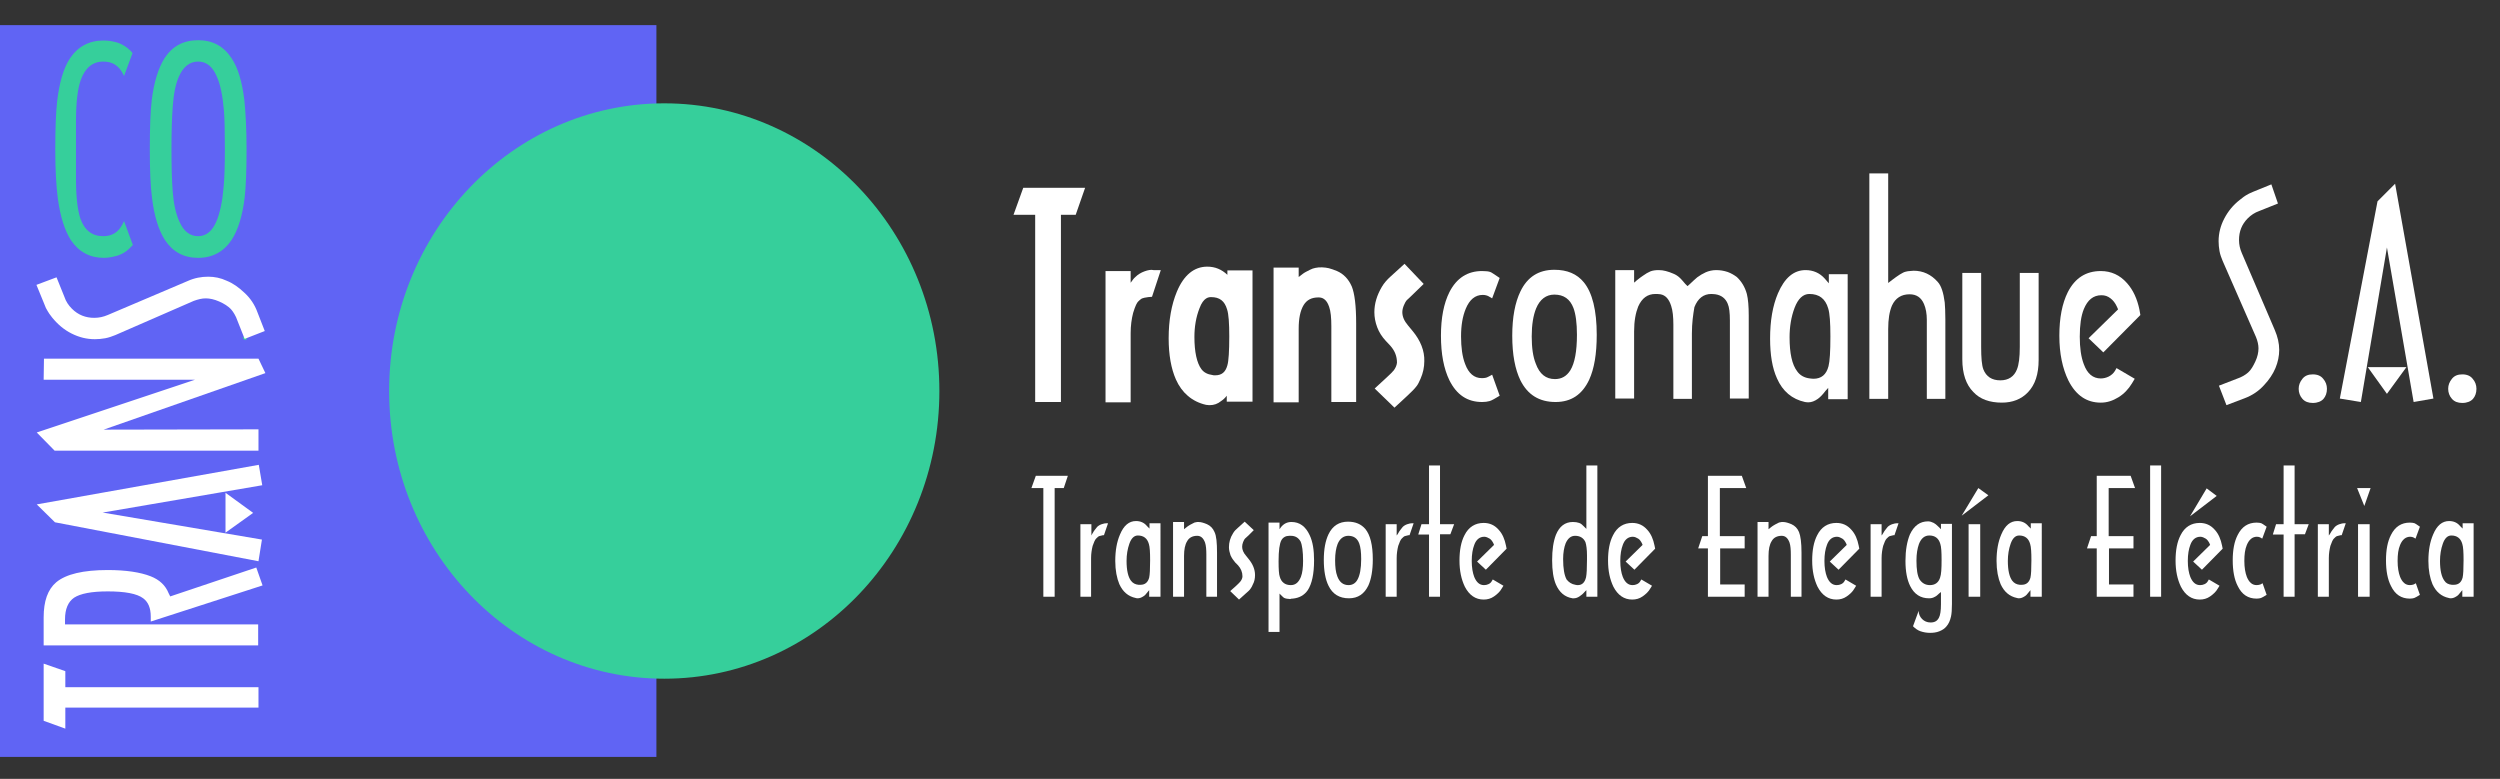 <?xml version="1.0" encoding="utf-8"?>
<!-- Generator: Adobe Illustrator 19.1.0, SVG Export Plug-In . SVG Version: 6.00 Build 0)  -->
<svg version="1.1" id="Layer_1" xmlns="http://www.w3.org/2000/svg" xmlns:xlink="http://www.w3.org/1999/xlink" x="0px" y="0px"
	 viewBox="119 273 796 248" style="enable-background:new 119 273 796 248;" xml:space="preserve">
<rect x="119" y="273" width="796" height="248" fill="#333333" stroke="none"/>
<style type="text/css">
	.st0{fill:#6064F4;}
	.st1{fill:#36CF9B;}
	.st2{enable-background:new	;}
	.st3{fill:#FFFFFF;}
</style>
<g>
	<rect x="119" y="281" class="st0" width="209" height="233"/>
	<path class="st1" d="M133.6,368.2l0.1,0.2l0.1,0.2C133.7,368.5,133.6,368.3,133.6,368.2z"/>
	<path class="st1" d="M193.6,373l0.2,0.2l0.1,0.3C193.8,373.4,193.7,373.1,193.6,373z"/>
	<path class="st1" d="M196.2,380.5c0.3-0.2,1-0.5,1.4-0.7C197.7,381.5,197.2,381.8,196.2,380.5z"/>
	<path class="st1" d="M166.7,465.9l0.2,0.3v0.3C166.9,466.4,166.8,466.1,166.7,465.9z"/>
	<g class="st2">
		<path class="st3" d="M454.8,463h-3.6v-34.6h-3.8l1.4-3.9h10.2l-1.3,3.9h-2.9V463z"/>
		<path class="st3" d="M466.7,443.1c0.5-0.9,0.8-1.3,0.9-1.4c0.3-0.4,0.5-0.6,0.7-0.9c0.4-0.4,0.9-0.7,1.5-0.9
			c0.6-0.2,1.1-0.3,1.5-0.3h0.5l-1.3,3.8l-0.3,0c-0.5,0.1-0.9,0.2-1.2,0.3s-0.6,0.4-1,0.8c-0.4,0.4-0.7,1.2-1.1,2.3
			c-0.3,1.2-0.5,2.5-0.5,3.9V463H463v-23.1h3.5v3.6L466.7,443.1z"/>
		<path class="st3" d="M484.4,461.5c-0.5,0.7-1,1.2-1.4,1.4c-0.6,0.4-1.2,0.6-1.8,0.6c-0.1,0-0.3,0-0.6-0.1c-2.4-0.5-4.1-2-5.2-4.4
			c-0.8-1.9-1.3-4.4-1.3-7.4c0-3.3,0.5-6.1,1.5-8.4c1.2-2.9,2.9-4.3,5.1-4.3c1.4,0,2.6,0.5,3.5,1.6l0.8,0.8v-1.7h3.5V463h-3.6v-2.1
			L484.4,461.5z M481.5,459.2c0.2,0,0.4,0,0.6,0c1.5,0,2.4-0.8,2.8-2.3c0.2-0.9,0.3-2.7,0.3-5.5c0-2.5-0.1-4.3-0.4-5.2
			c-0.5-1.8-1.7-2.7-3.5-2.7c-1.2,0-2.1,0.9-2.7,2.6c-0.6,1.7-0.9,3.5-0.9,5.5c0,3,0.5,5.1,1.4,6.3
			C479.7,458.7,480.5,459.1,481.5,459.2z"/>
		<path class="st3" d="M506.5,449v14h-3.4v-12.6c0-0.4,0-0.6,0-0.8c0-1.6-0.1-2.9-0.4-3.8c-0.5-1.4-1.3-2.2-2.5-2.2
			c-1.5,0-2.6,0.6-3.2,1.7c-0.7,1.1-1,2.7-1,4.7v13h-3.5v-23.8h3.5v2.3l0.5-0.4c0.5-0.4,0.9-0.7,1.1-0.8c0.3-0.2,0.7-0.4,1.3-0.7
			c0.3-0.2,0.6-0.3,0.8-0.3c0.3-0.1,0.6-0.1,0.9-0.1c0.5,0,0.9,0.1,1.3,0.2s0.9,0.3,1.4,0.5c1.1,0.5,1.9,1.3,2.4,2.5
			C506.3,443.6,506.5,445.8,506.5,449z"/>
		<path class="st3" d="M518.2,441.8l-1.7,1.7c-0.6,0.5-0.9,0.8-1,0.9c-0.3,0.3-0.5,0.7-0.7,1.2c-0.2,0.5-0.3,1-0.3,1.5
			c0,0.9,0.4,1.9,1.2,2.8l0.8,1c1.4,1.7,2.1,3.4,2.1,5.2c0,1.1-0.2,2.1-0.7,3c-0.2,0.5-0.4,0.9-0.7,1.3c-0.3,0.5-0.9,1-1.7,1.7
			l-2,1.8l-2.8-2.7l1.8-1.6c0.7-0.6,1.1-1.1,1.4-1.4c0.4-0.5,0.7-1.1,0.7-1.7c0-1.3-0.5-2.5-1.4-3.5l-0.9-0.9
			c-0.6-0.7-1.1-1.4-1.5-2.3c-0.3-0.9-0.5-1.7-0.5-2.6c0-1.5,0.4-3,1.3-4.4c0.4-0.7,0.9-1.2,1.5-1.7l2.2-2L518.2,441.8z"/>
		<path class="st3" d="M526.9,440.8c0.9-1.1,2-1.6,3.3-1.6c2.6,0,4.5,1.4,5.8,4.2c1,2.1,1.4,4.8,1.4,8c0,4.4-0.7,7.5-2,9.5
			c-1.1,1.6-2.7,2.5-4.8,2.7c-0.3,0-0.5,0-0.7,0.1s-0.3,0-0.4,0c-0.5,0-1-0.1-1.3-0.2c-0.4-0.1-0.7-0.4-1-0.7l-0.8-0.8v12.2h-3.5
			v-34.8h3.5v2.1L526.9,440.8z M530,443.6c-0.2,0-0.4,0-0.5,0c-1.1,0-2,0.5-2.5,1.4c-0.6,1.1-0.9,3.3-0.9,6.7c0,2.5,0.1,4.2,0.4,5
			c0.5,1.7,1.7,2.6,3.5,2.6c1.5,0,2.5-0.9,3.2-2.6c0.5-1.3,0.7-3,0.7-5.1c0-3-0.3-5.1-0.8-6.2C532.4,444.2,531.4,443.6,530,443.6z"
			/>
		<path class="st3" d="M548.2,439.1c2.4,0,4.2,0.8,5.5,2.3c1.6,1.9,2.4,5.2,2.4,9.7c0,3.5-0.5,6.3-1.4,8.3c-1.3,2.7-3.3,4.1-6.2,4.1
			c-3,0-5.2-1.3-6.5-4c-1-2-1.5-4.8-1.5-8.2c0-3.4,0.5-6.1,1.5-8.2C543.3,440.4,545.4,439.1,548.2,439.1z M548.4,459.3
			c1.2,0,2.2-0.6,2.8-1.7c0.8-1.4,1.2-3.6,1.2-6.6c0-2.2-0.2-3.8-0.6-4.9c-0.6-1.7-1.8-2.5-3.5-2.5c-1.5,0-2.7,0.9-3.4,2.6
			c-0.5,1.3-0.8,3-0.8,5.2c0,2.1,0.2,3.8,0.7,5.1C545.5,458.4,546.7,459.3,548.4,459.3z"/>
		<path class="st3" d="M564,443.1c0.5-0.9,0.8-1.3,0.9-1.4c0.3-0.4,0.5-0.6,0.7-0.9c0.4-0.4,0.9-0.7,1.5-0.9
			c0.6-0.2,1.1-0.3,1.5-0.3h0.5l-1.3,3.8l-0.3,0c-0.5,0.1-0.9,0.2-1.2,0.3s-0.6,0.4-1,0.8c-0.4,0.4-0.7,1.2-1.1,2.3
			c-0.3,1.2-0.5,2.5-0.5,3.9V463h-3.5v-23.1h3.5v3.6L564,443.1z"/>
		<path class="st3" d="M570.6,443.1l1-3.2h2.4v-18.7h3.5v18.7h4.5l-1.2,3.2h-3.3V463H574v-19.8H570.6z"/>
		<path class="st3" d="M592.1,454.4l-2.8-2.6l5.4-5.3l-0.2-0.5c-0.3-0.6-0.7-1.2-1.2-1.5s-1.1-0.6-1.7-0.6c-1.5,0-2.6,0.9-3.2,2.6
			c-0.5,1.3-0.8,3-0.8,5.1c0,2.1,0.3,3.8,0.8,5.1c0.7,1.7,1.7,2.6,3.1,2.6c0.5,0,1-0.1,1.4-0.3c0.5-0.2,0.9-0.6,1.1-1l0.3-0.5l3.4,2
			l-0.5,0.8c-0.6,1.1-1.5,1.9-2.5,2.6c-1,0.7-2.1,1-3.3,1c-2.6,0-4.6-1.4-6-4.1c-1.1-2.3-1.7-5-1.7-8.3c0-3.3,0.5-6,1.6-8.1
			c1.3-2.6,3.4-3.9,6.1-3.9c1.9,0,3.5,0.7,4.8,2.2c1.2,1.3,1.9,3,2.3,5l0.2,1L592.1,454.4z"/>
		<path class="st3" d="M623.5,461.5c-0.5,0.6-1,1-1.6,1.4c-0.6,0.4-1.2,0.6-1.8,0.6c-0.2,0-0.3,0-0.4,0c-2.5-0.4-4.2-1.9-5.3-4.4
			c-0.8-1.9-1.2-4.4-1.2-7.7c0-3.4,0.4-6,1.2-8.1c1.1-2.7,2.9-4.1,5.4-4.1c0.8,0,1.4,0.1,2,0.3s1,0.6,1.5,1.1l0.8,0.8v-20.2h3.5
			l0,41.8h-3.5v-2.1L623.5,461.5z M620.6,459.2c0.4,0.1,0.6,0.1,0.8,0.1c1.3,0,2.2-0.8,2.6-2.5c0.2-1,0.3-2.8,0.3-5.6
			c0-0.6,0-1,0-1.3c0-2-0.2-3.4-0.5-4.3c-0.6-1.3-1.7-2-3.3-2c-1.3,0-2.3,0.8-3,2.4c-0.5,1.3-0.8,3-0.8,5c0,3.1,0.4,5.2,1.1,6.5
			C618.5,458.4,619.4,459,620.6,459.2z"/>
		<path class="st3" d="M639.4,454.4l-2.8-2.6l5.4-5.3l-0.2-0.5c-0.3-0.6-0.7-1.2-1.2-1.5s-1.1-0.6-1.7-0.6c-1.5,0-2.6,0.9-3.2,2.6
			c-0.5,1.3-0.8,3-0.8,5.1c0,2.1,0.3,3.8,0.8,5.1c0.7,1.7,1.7,2.6,3.1,2.6c0.5,0,1-0.1,1.4-0.3c0.5-0.2,0.9-0.6,1.1-1l0.3-0.5l3.4,2
			l-0.5,0.8c-0.6,1.1-1.5,1.9-2.5,2.6c-1,0.7-2.1,1-3.3,1c-2.6,0-4.6-1.4-6-4.1c-1.1-2.3-1.7-5-1.7-8.3c0-3.3,0.5-6,1.6-8.1
			c1.3-2.6,3.4-3.9,6.1-3.9c1.9,0,3.5,0.7,4.8,2.2c1.2,1.3,1.9,3,2.3,5l0.2,1L639.4,454.4z"/>
		<path class="st3" d="M673.6,424.5l1.4,3.9h-8.4v15.3h7.9v3.9h-7.8v11.5h7.8v3.9h-11.7v-15.4h-3.1l1.3-3.9h1.8v-19.2H673.6z"/>
		<path class="st3" d="M692.6,449v14h-3.4v-12.6c0-0.4,0-0.6,0-0.8c0-1.6-0.1-2.9-0.4-3.8c-0.5-1.4-1.3-2.2-2.5-2.2
			c-1.5,0-2.6,0.6-3.2,1.7c-0.7,1.1-1,2.7-1,4.7v13h-3.5v-23.8h3.5v2.3l0.5-0.4c0.5-0.4,0.9-0.7,1.1-0.8c0.3-0.2,0.7-0.4,1.3-0.7
			c0.3-0.2,0.6-0.3,0.8-0.3c0.3-0.1,0.6-0.1,0.9-0.1c0.5,0,0.9,0.1,1.3,0.2s0.9,0.3,1.4,0.5c1.1,0.5,1.9,1.3,2.4,2.5
			C692.3,443.6,692.6,445.8,692.6,449z"/>
		<path class="st3" d="M704.4,454.4l-2.8-2.6l5.4-5.3l-0.2-0.5c-0.3-0.6-0.7-1.2-1.2-1.5s-1.1-0.6-1.7-0.6c-1.5,0-2.6,0.9-3.2,2.6
			c-0.5,1.3-0.8,3-0.8,5.1c0,2.1,0.3,3.8,0.8,5.1c0.7,1.7,1.7,2.6,3.1,2.6c0.5,0,1-0.1,1.4-0.3c0.5-0.2,0.9-0.6,1.1-1l0.3-0.5l3.4,2
			l-0.5,0.8c-0.6,1.1-1.5,1.9-2.5,2.6c-1,0.7-2.1,1-3.3,1c-2.6,0-4.6-1.4-6-4.1c-1.1-2.3-1.7-5-1.7-8.3c0-3.3,0.5-6,1.6-8.1
			c1.3-2.6,3.4-3.9,6.1-3.9c1.9,0,3.5,0.7,4.8,2.2c1.2,1.3,1.9,3,2.3,5l0.2,1L704.4,454.4z"/>
		<path class="st3" d="M718.4,443.1c0.5-0.9,0.8-1.3,0.9-1.4c0.3-0.4,0.5-0.6,0.7-0.9c0.4-0.4,0.9-0.7,1.5-0.9
			c0.6-0.2,1.1-0.3,1.5-0.3h0.5l-1.3,3.8l-0.3,0c-0.5,0.1-0.9,0.2-1.2,0.3s-0.6,0.4-1,0.8c-0.4,0.4-0.7,1.2-1.1,2.3
			c-0.3,1.2-0.5,2.5-0.5,3.9V463h-3.5v-23.1h3.5v3.6L718.4,443.1z"/>
		<path class="st3" d="M737,465.4v-3.9l-0.5,0.4c-0.6,0.6-1.1,1-1.6,1.2c-0.5,0.3-1.1,0.4-1.7,0.4c-2.7,0-4.7-1.3-6-3.9
			c-1-2-1.5-4.7-1.5-8c0-3.4,0.5-6.2,1.4-8.4c1.3-2.8,3.2-4.2,5.8-4.2c0.6,0,1.2,0.2,1.8,0.5c0.4,0.2,0.9,0.6,1.5,1.2l0.8,0.8v-1.7
			h3.5l0,25.5c0,1.8-0.1,3.1-0.3,4c-0.3,1.3-0.7,2.3-1.5,3.2c-0.5,0.6-1.2,1.1-2.2,1.5c-1,0.4-2,0.5-3,0.5c-1.1,0-2.1-0.2-3-0.5
			c-0.9-0.3-1.7-0.9-2.4-1.6l1.8-4.9c0,1,0.4,1.9,1.1,2.6c0.7,0.7,1.6,1.1,2.7,1.1c1.3,0,2.1-0.5,2.6-1.4S737,467.4,737,465.4z
			 M733.5,459.3c1.6,0,2.7-0.8,3.2-2.3c0.4-1.1,0.5-2.9,0.5-5.7c0-2.5-0.1-4.2-0.4-5.1c-0.5-1.8-1.7-2.7-3.5-2.7
			c-1.5,0-2.6,0.9-3.3,2.7c-0.5,1.4-0.8,3.1-0.8,5.3c0,2.8,0.3,4.8,1,6C731,458.7,732.1,459.3,733.5,459.3z"/>
		<path class="st3" d="M748.9,428.4l3.2,2.3l-8.5,6.5L748.9,428.4z M745.8,439.9h3.7V463h-3.7V439.9z"/>
		<path class="st3" d="M765,461.5c-0.5,0.7-1,1.2-1.4,1.4c-0.6,0.4-1.2,0.6-1.8,0.6c-0.1,0-0.3,0-0.6-0.1c-2.4-0.5-4.1-2-5.2-4.4
			c-0.8-1.9-1.3-4.4-1.3-7.4c0-3.3,0.5-6.1,1.5-8.4c1.2-2.9,2.9-4.3,5.1-4.3c1.4,0,2.6,0.5,3.5,1.6l0.8,0.8v-1.7h3.5V463h-3.6v-2.1
			L765,461.5z M762.1,459.2c0.2,0,0.4,0,0.6,0c1.5,0,2.4-0.8,2.8-2.3c0.2-0.9,0.3-2.7,0.3-5.5c0-2.5-0.1-4.3-0.4-5.2
			c-0.5-1.8-1.7-2.7-3.5-2.7c-1.2,0-2.1,0.9-2.7,2.6c-0.6,1.7-0.9,3.5-0.9,5.5c0,3,0.5,5.1,1.4,6.3
			C760.3,458.7,761.1,459.1,762.1,459.2z"/>
		<path class="st3" d="M797.4,424.5l1.4,3.9h-8.4v15.3h7.9v3.9h-7.8v11.5h7.8v3.9h-11.7v-15.4h-3.1l1.3-3.9h1.8v-19.2H797.4z"/>
		<path class="st3" d="M803.6,463v-41.8h3.5V463H803.6z"/>
		<path class="st3" d="M820.1,454.4l-2.8-2.6l5.4-5.3l-0.2-0.5c-0.3-0.6-0.7-1.2-1.2-1.5s-1.1-0.6-1.7-0.6c-1.5,0-2.6,0.9-3.2,2.6
			c-0.5,1.3-0.8,3-0.8,5.1c0,2.1,0.3,3.8,0.8,5.1c0.7,1.7,1.7,2.6,3.1,2.6c0.5,0,1-0.1,1.4-0.3c0.5-0.2,0.9-0.6,1.1-1l0.3-0.5l3.4,2
			l-0.5,0.8c-0.6,1.1-1.5,1.9-2.5,2.6c-1,0.7-2.1,1-3.3,1c-2.6,0-4.6-1.4-6-4.1c-1.1-2.3-1.7-5-1.7-8.3c0-3.3,0.5-6,1.6-8.1
			c1.3-2.6,3.4-3.9,6.1-3.9c1.9,0,3.5,0.7,4.8,2.2c1.2,1.3,1.9,3,2.3,5l0.2,1L820.1,454.4z M821.6,428.5l3.2,2.4l-8.5,6.5
			L821.6,428.5z"/>
		<path class="st3" d="M840.7,462.4c-0.8,0.5-1.5,0.9-1.8,1s-0.8,0.2-1.4,0.2c-2.7,0-4.7-1.3-6-4c-1.1-2.1-1.6-4.9-1.6-8.2
			c0-3.3,0.5-6,1.6-8.1c1.3-2.6,3.3-3.9,6-3.9c0.7,0,1.2,0.1,1.5,0.2c0.1,0,0.7,0.4,1.7,1.1l-1.4,3.8c-0.2-0.1-0.5-0.3-0.7-0.4
			c-0.2-0.1-0.6-0.2-1-0.2c-1.4,0-2.5,0.9-3.2,2.6c-0.6,1.4-0.8,3.1-0.8,5.1c0,2.1,0.3,3.8,0.8,5.1c0.7,1.7,1.7,2.6,3.1,2.6
			c0.5,0,0.9-0.1,1.2-0.2c0.3-0.1,0.5-0.3,0.7-0.4L840.7,462.4z"/>
		<path class="st3" d="M842.7,443.1l1-3.2h2.4v-18.7h3.5v18.7h4.5l-1.2,3.2h-3.3V463h-3.5v-19.8H842.7z"/>
		<path class="st3" d="M860.8,443.1c0.5-0.9,0.8-1.3,0.9-1.4c0.3-0.4,0.5-0.6,0.7-0.9c0.4-0.4,0.9-0.7,1.5-0.9
			c0.6-0.2,1.1-0.3,1.5-0.3h0.5l-1.3,3.8l-0.3,0c-0.5,0.1-0.9,0.2-1.2,0.3s-0.6,0.4-1,0.8s-0.7,1.2-1.1,2.3
			c-0.3,1.2-0.5,2.5-0.5,3.9V463h-3.5v-23.1h3.5v3.6L860.8,443.1z"/>
		<path class="st3" d="M871.8,434.1l-2.3-5.7h4.3L871.8,434.1z M869.8,439.9h3.7V463h-3.7V439.9z"/>
		<path class="st3" d="M889.5,462.4c-0.8,0.5-1.5,0.9-1.8,1s-0.8,0.2-1.4,0.2c-2.7,0-4.7-1.3-6-4c-1.1-2.1-1.6-4.9-1.6-8.2
			c0-3.3,0.5-6,1.6-8.1c1.3-2.6,3.3-3.9,6-3.9c0.7,0,1.2,0.1,1.5,0.2c0.1,0,0.7,0.4,1.7,1.1l-1.4,3.8c-0.2-0.1-0.5-0.3-0.7-0.4
			c-0.2-0.1-0.6-0.2-1-0.2c-1.4,0-2.5,0.9-3.2,2.6c-0.6,1.4-0.8,3.1-0.8,5.1c0,2.1,0.3,3.8,0.8,5.1c0.7,1.7,1.7,2.6,3.1,2.6
			c0.5,0,0.9-0.1,1.2-0.2c0.3-0.1,0.5-0.3,0.7-0.4L889.5,462.4z"/>
		<path class="st3" d="M902.5,461.5c-0.5,0.7-1,1.2-1.4,1.4c-0.6,0.4-1.2,0.6-1.8,0.6c-0.1,0-0.3,0-0.6-0.1c-2.4-0.5-4.1-2-5.2-4.4
			c-0.8-1.9-1.3-4.4-1.3-7.4c0-3.3,0.5-6.1,1.5-8.4c1.2-2.9,2.9-4.3,5.1-4.3c1.4,0,2.6,0.5,3.5,1.6l0.8,0.8v-1.7h3.5V463H903v-2.1
			L902.5,461.5z M899.7,459.2c0.2,0,0.4,0,0.6,0c1.5,0,2.4-0.8,2.8-2.3c0.2-0.9,0.3-2.7,0.3-5.5c0-2.5-0.1-4.3-0.4-5.2
			c-0.5-1.8-1.7-2.7-3.5-2.7c-1.2,0-2.1,0.9-2.7,2.6c-0.6,1.7-0.9,3.5-0.9,5.5c0,3,0.5,5.1,1.4,6.3
			C897.8,458.7,898.6,459.1,899.7,459.2z"/>
	</g>
	<g>
		<polygon class="st3" points="441.7,341.4 448.6,341.4 448.6,401 456.8,401 456.8,341.4 461.5,341.4 464.5,332.8 444.8,332.8 		"/>
		<path class="st3" d="M483.4,359.4c-1.1,0.4-2.1,1-2.9,1.8c-0.5,0.4-0.9,1-1.4,1.7c0,0,0,0.1-0.1,0.1v-3.7h-8v41.8h8v-22
			c0-2.4,0.3-4.6,0.8-6.5c0.7-2.3,1.2-3.2,1.6-3.6c0.7-0.7,1.2-1,1.3-1c0.3-0.1,0.9-0.3,1.9-0.4l1.2-0.1l2.8-8.5h-2.3
			C485.5,358.8,484.5,359,483.4,359.4z"/>
		<path class="st3" d="M509.8,360.5c-1.8-1.7-3.9-2.6-6.4-2.6c-4.2,0-7.5,2.7-9.7,8c-1.7,4.1-2.6,9.1-2.6,14.8
			c0,5.3,0.8,9.7,2.3,13.1c1.9,4.3,5.2,7.1,9.6,8.1c0.8,0.1,1.1,0.1,1.2,0.1c1.3,0,2.5-0.4,3.6-1.3c0.6-0.4,1.2-0.9,1.8-1.7v1.9h8.2
			v-41.8h-8V360.5z M504.6,367.6c2.7,0,4.3,1.2,5.1,3.9c0.5,1.5,0.7,4.4,0.7,8.6c0,4.7-0.2,7.8-0.6,9.2c-0.6,2.2-1.8,3.2-3.9,3.2
			c-0.4,0-0.7,0-0.9-0.1l0,0c-1.5-0.2-2.7-0.8-3.5-1.9c-1.4-1.9-2.2-5.4-2.2-10.2c0-3.2,0.5-6.3,1.6-9.1
			C502.2,367.6,504,367.6,504.6,367.6z"/>
		<path class="st3" d="M544.7,359.3c-1-0.4-1.8-0.7-2.6-0.9c-1.3-0.3-3-0.4-4.3-0.1c-0.6,0.1-1.1,0.3-1.7,0.6
			c-1,0.5-1.8,0.9-2.3,1.3c-0.3,0.2-0.8,0.6-1.3,1v-3h-8v42.9h8v-23.4c0-3.3,0.5-5.8,1.6-7.6c1-1.6,2.5-2.4,4.7-2.4
			c1,0,2.5,0.3,3.4,3c0.5,1.4,0.7,3.5,0.7,6.2V401h7.9v-25c0-5.7-0.5-9.6-1.4-11.8C548.4,361.9,546.8,360.2,544.7,359.3z"/>
		<path class="st3" d="M568.7,378.3l-1.4-1.7c-1.2-1.4-1.8-2.8-1.8-4.2c0-0.7,0.2-1.5,0.5-2.2c0.3-0.7,0.6-1.3,1-1.7
			c0.1-0.1,0.7-0.6,1.6-1.5l3.7-3.6l-6.1-6.4l-4.5,4.1c-1,0.9-2,2-2.7,3.2c-1.6,2.7-2.4,5.4-2.4,8.1c0,1.6,0.3,3.2,0.9,4.8
			c0.6,1.6,1.5,3,2.7,4.3l1.5,1.6c1.4,1.6,2.1,3.3,2.1,5.4c-0.1,0.9-0.5,1.7-1,2.4c-0.4,0.5-1.2,1.3-2.3,2.3l-3.8,3.5l6.3,6.1l4-3.7
			c1.4-1.3,2.4-2.3,3-3.1c0.5-0.6,0.9-1.5,1.3-2.4c0.8-1.8,1.2-3.7,1.2-5.6C572.6,384.7,571.3,381.4,568.7,378.3z"/>
	</g>
	<path class="st3" d="M596.5,399c-1.5,0.9-2.5,1.5-3.2,1.7s-1.5,0.3-2.4,0.3c-4.7,0-8.1-2.3-10.4-6.9c-1.8-3.7-2.7-8.4-2.7-14.2
		c0-5.7,0.9-10.3,2.7-13.9c2.3-4.5,5.8-6.7,10.4-6.7c1.2,0,2.1,0.1,2.6,0.3c0.2,0,1.2,0.7,3,1.9l-2.4,6.5c-0.4-0.2-0.8-0.5-1.2-0.7
		s-1-0.4-1.8-0.4c-2.4,0-4.2,1.5-5.4,4.4c-1,2.4-1.5,5.3-1.5,8.8s0.4,6.5,1.3,8.8c1.1,3,2.9,4.5,5.3,4.5c0.8,0,1.5-0.1,2-0.4
		c0.5-0.2,0.9-0.5,1.3-0.7L596.5,399z"/>
	<path class="st3" d="M613.9,358.9c4.1,0,7.2,1.3,9.4,4c2.7,3.3,4.1,8.9,4.1,16.7c0,6.1-0.8,10.8-2.4,14.3
		c-2.2,4.7-5.7,7.1-10.7,7.1c-5.2,0-8.9-2.3-11.2-6.9c-1.7-3.5-2.6-8.2-2.6-14.2c0-5.9,0.9-10.6,2.6-14.1
		C605.3,361.2,608.9,358.9,613.9,358.9z M614.1,393.7c2.1,0,3.7-0.9,4.9-2.8c1.4-2.3,2.1-6.1,2.1-11.3c0-3.8-0.4-6.6-1.1-8.5
		c-1.1-2.9-3.1-4.3-6.1-4.3c-2.6,0-4.6,1.5-5.8,4.4c-0.9,2.2-1.4,5.2-1.4,8.9c0,3.6,0.4,6.5,1.3,8.7
		C609.2,392.1,611.2,393.7,614.1,393.7z"/>
	<path class="st3" d="M657.7,379.2V400h-5.9v-20.8c0-0.4,0-0.8,0-1.3s0-1,0-1.5c0-2.5-0.2-4.5-0.7-6c-0.7-2.2-1.8-3.4-3.4-3.7
		c-0.7-0.1-1.2-0.1-1.6-0.1c-2.5,0-4.3,1.3-5.5,4c-0.8,2-1.3,4.6-1.3,7.9v21.4h-6V359h6v4l0.8-0.7c0.9-0.7,1.5-1.2,2-1.5
		c0.8-0.6,1.7-1.1,2.4-1.4c0.8-0.3,1.7-0.4,2.6-0.4c0.8,0,1.6,0.1,2.3,0.3c0.8,0.2,1.6,0.5,2.3,0.8c0.8,0.3,1.6,0.8,2.3,1.5
		c0.1,0.1,0.7,0.7,1.6,1.8l0.7,0.7l0.8-0.7c0.7-0.7,1.5-1.4,2.3-2.1c0.8-0.6,1.8-1.2,2.7-1.6c0.9-0.4,2.1-0.7,3.3-0.7
		c1.3,0,2.5,0.2,3.7,0.6c1.1,0.4,2.1,1,2.9,1.6c1.5,1.4,2.6,3.2,3.2,5.4c0.4,1.6,0.6,3.9,0.6,6.9v26.4h-6v-23.2c0-0.7,0-1.2,0-1.6
		c0-2.5-0.2-4.3-0.7-5.4c-0.7-1.7-2-2.7-3.9-3c-0.3,0-0.7-0.1-1.3-0.1c-2.5,0-4.3,1.4-5.4,4.2C658.1,373.1,657.7,375.8,657.7,379.2z
		"/>
	<path class="st3" d="M700.2,397.5c-0.9,1.2-1.7,2-2.4,2.5c-1,0.7-2,1.1-3,1.1c-0.2,0-0.5,0-1.1-0.1c-4.1-0.9-7.1-3.4-8.9-7.5
		c-1.5-3.3-2.2-7.5-2.2-12.7c0-5.6,0.8-10.4,2.5-14.4c2.1-4.9,5-7.4,8.8-7.4c2.4,0,4.5,0.9,6.1,2.7l1.3,1.5v-2.9h6v39.8h-6.2v-3.6
		L700.2,397.5z M695.3,393.5c0.3,0,0.6,0.1,1.1,0.1c2.5,0,4.1-1.3,4.8-4c0.4-1.5,0.6-4.7,0.6-9.5c0-4.4-0.2-7.3-0.7-8.9
		c-0.9-3.1-2.9-4.6-6-4.6c-2,0-3.6,1.5-4.7,4.4c-1.1,2.9-1.6,6.1-1.6,9.4c0,5.1,0.8,8.7,2.4,10.8
		C692.1,392.5,693.5,393.3,695.3,393.5z"/>
	<path class="st3" d="M720.2,377.8V400h-6v-71.8h6v34.9l1.3-1c0.8-0.6,1.6-1.2,2.4-1.7s1.4-0.8,1.9-0.9c0.4-0.1,0.9-0.2,1.3-0.2
		c0.4,0,0.8-0.1,1.2-0.1c3,0,5.6,1.2,7.7,3.6c1.1,1.2,1.8,3.4,2.2,6.5c0.1,1.2,0.2,3,0.2,5.4V400h-5.9v-25.2c0-1.9-0.3-3.6-0.9-5
		c-0.9-2.1-2.4-3.1-4.6-3.1c-2.6,0-4.5,1.2-5.6,3.6C720.6,372.2,720.2,374.6,720.2,377.8z"/>
	<path class="st3" d="M743.8,387.4v-27.5h6v23.6c0,3.4,0.2,5.8,0.7,7.1c0.9,2.3,2.7,3.5,5.4,3.5c2.6,0,4.4-1.2,5.3-3.5
		c0.6-1.5,0.9-3.8,0.9-7.1v-23.6h6v27.7c0,4.5-1.1,7.9-3.4,10.3c-2.1,2.2-4.9,3.3-8.3,3.3c-3.9,0-7-1.1-9.1-3.4
		C745,395.5,743.8,392,743.8,387.4z"/>
	<path class="st3" d="M788.7,385.2l-4.7-4.5l9.4-9.2l-0.4-0.9c-0.5-1.1-1.2-2-2-2.6c-0.9-0.7-1.8-1-2.9-1c-2.6,0-4.4,1.5-5.6,4.4
		c-0.9,2.2-1.3,5.2-1.3,8.8c0,3.5,0.4,6.5,1.3,8.8c1.1,3,2.9,4.5,5.4,4.5c0.8,0,1.7-0.2,2.5-0.6c0.8-0.4,1.5-1,2-1.8l0.5-0.9
		l5.8,3.4l-0.9,1.5c-1.1,1.8-2.5,3.3-4.3,4.4c-1.8,1.1-3.6,1.7-5.6,1.7c-4.5,0-7.9-2.3-10.3-7c-1.9-3.9-2.9-8.6-2.9-14.3
		s0.9-10.3,2.7-13.9c2.3-4.5,5.8-6.7,10.5-6.7c3.3,0,6.1,1.3,8.3,3.8c2,2.2,3.3,5.1,4,8.5l0.3,1.7L788.7,385.2z"/>
	<path class="st3" d="M844.3,337.8l-6,2.4c-1.4,0.5-2.6,1.3-3.6,2.3c-1.9,1.9-2.8,4.2-2.8,6.9c0,1.5,0.3,2.8,0.9,4.2l10.5,24.5
		c0.9,2.1,1.4,4.2,1.4,6.3c0,1.9-0.4,3.9-1.2,5.8c-0.8,1.9-2,3.7-3.6,5.4c-1.7,1.9-3.8,3.3-6.2,4.2l-5.8,2.2l-2.4-6.2l5.7-2.2
		c1.5-0.5,2.7-1.2,3.6-2c0.9-0.8,1.6-2,2.3-3.5s1-2.9,1-4.2c0-1.1-0.3-2.4-0.8-3.6l-10.6-24.2c-0.4-1-0.8-2-1-3.1
		c-0.2-1.1-0.3-2.2-0.3-3.2c0-2.5,0.6-4.9,1.8-7.2c1.2-2.3,2.8-4.3,5-6c0.9-0.7,1.5-1.2,1.9-1.4c0.6-0.4,1.3-0.7,2.2-1.1l5.9-2.4
		L844.3,337.8z"/>
	<path class="st3" d="M855.4,392.2c1.5,0,2.6,0.5,3.3,1.4c0.8,0.9,1.2,2,1.2,3.2c0,1.3-0.4,2.4-1.1,3.2c-0.7,0.8-1.9,1.3-3.4,1.3
		c-1.4,0-2.5-0.4-3.3-1.3c-0.8-0.9-1.2-2-1.2-3.2s0.4-2.2,1.2-3.2S854,392.2,855.4,392.2z"/>
	<path class="st3" d="M870.7,401l-6.7-1.1l12-62.8l5.6-5.6l12.2,68.4l-6.3,1.1l-8.5-49.2L870.7,401z M872.9,389.9h12.3l-6.2,8.5
		L872.9,389.9z"/>
	<path class="st3" d="M903,392.2c1.5,0,2.6,0.5,3.3,1.4c0.8,0.9,1.2,2,1.2,3.2c0,1.3-0.4,2.4-1.1,3.2c-0.7,0.8-1.9,1.3-3.4,1.3
		c-1.4,0-2.5-0.4-3.3-1.3c-0.8-0.9-1.2-2-1.2-3.2s0.4-2.2,1.2-3.2S901.6,392.2,903,392.2z"/>
	<ellipse class="st1" cx="330.5" cy="397.5" rx="87.6" ry="91.6"/>
	<g>
		<path class="st1" d="M161.3,351l-1.2,1.2c-1,1-2.2,1.7-3.7,2.2c-1.5,0.4-2.9,0.7-4.3,0.7c-4.5,0-8-1.9-10.5-5.6
			c-2-3.1-3.4-7.5-4.2-13.4c-0.5-3.9-0.8-9-0.8-15.4c0-6.8,0.2-12,0.6-15.5c0.7-5.9,2-10.4,4-13.5c2.5-3.8,6.1-5.8,10.7-5.8
			c1.5,0,3,0.2,4.6,0.7c1.5,0.5,2.9,1.4,4.1,2.6l0.6,0.7l-2.7,7.3l-0.4-0.8c-1.3-2.5-3.3-3.8-6.2-3.8c-3.4,0-5.8,2-7.2,5.9
			c-1,2.9-1.5,7.2-1.5,13c0,1,0,2.6,0,4.6c0,2.1,0,3.6,0,4.5c0,0.9,0,2.5,0,4.6c0,2.2,0,3.8,0,4.9c0,5.6,0.5,9.8,1.4,12.5
			c1.3,3.7,3.7,5.6,7.3,5.6c2.7,0,4.7-1.2,6-3.6l0.6-1.2L161.3,351z"/>
		<path class="st1" d="M197.5,320.5c0,6.9-0.2,12-0.6,15.4c-0.7,5.8-2.1,10.3-4.1,13.4c-2.5,3.8-6.1,5.8-10.7,5.8s-8.1-1.9-10.6-5.7
			c-2-3.1-3.4-7.6-4.1-13.4c-0.5-3.8-0.7-8.9-0.7-15.5c0-6.9,0.2-12.1,0.6-15.5c0.7-5.8,2.1-10.3,4.1-13.5c2.5-3.8,6-5.7,10.7-5.7
			c4.6,0,8.1,1.9,10.6,5.7c2.1,3.1,3.4,7.6,4.1,13.4C197.2,308.7,197.5,313.9,197.5,320.5z M182.1,292.6c-2.7,0-4.7,1.6-6.1,4.7
			c-1.1,2.4-1.7,5.6-2,9.6s-0.4,8.5-0.4,13.6c0,5.3,0.1,9.8,0.4,13.6s1,7,2.1,9.4c1.4,3.2,3.4,4.7,6,4.7c2.5,0,4.5-1.6,5.8-4.7
			c1.1-2.6,1.9-6.2,2.3-10.9c0.3-3.2,0.4-7.2,0.4-12.2c0-5.8-0.1-9.9-0.3-12.2c-0.4-4.6-1.1-8.3-2.3-10.9
			C186.7,294.2,184.7,292.6,182.1,292.6z"/>
	</g>
	<g>
		<path class="st3" d="M201.3,491.9v6.4h-61.5v6.7l-6.9-2.5v-18.2l6.9,2.4v5.1h61.5V491.9z"/>
		<path class="st3" d="M173.2,462.9l27.4-9.2l2,5.7L167,470.9v-1.6c0-2.7-0.8-4.6-2.4-5.8c-2-1.5-5.8-2.2-11.3-2.2
			c-5.2,0-8.7,0.7-10.7,2c-1.9,1.3-2.9,3.6-2.9,6.9v1.6h61.5v6.7h-68.3v-8.9c0-5.2,1.3-8.9,4-11.2c3.1-2.6,8.6-3.9,16.4-3.9
			c5.8,0,10.4,0.7,13.7,2c2.8,1.1,4.7,2.9,5.7,5.4L173.2,462.9z"/>
		<path class="st3" d="M202.4,444.8l-1.1,6.9l-64.8-12.4l-5.8-5.7l70.7-12.6l1.1,6.5l-50.8,8.7L202.4,444.8z M190.8,442.6v-12.7
			l8.8,6.4L190.8,442.6z"/>
		<path class="st3" d="M152,409.8l49.3-0.1v6.8h-64.9l-5.7-5.8l50.4-16.8h-48.2l0.1-6.7h68.3l2.2,4.6L152,409.8z"/>
		<path class="st3" d="M137,361.3l2.5,6.2c0.5,1.5,1.3,2.7,2.4,3.8c2,2,4.4,2.9,7.1,2.9c1.5,0,2.9-0.3,4.3-0.9l25.4-10.8
			c2.2-1,4.4-1.4,6.6-1.4c2,0,4,0.4,5.9,1.3c2,0.8,3.8,2.1,5.5,3.7c2,1.8,3.4,3.9,4.3,6.4l2.3,5.9l-6.4,2.5l-2.3-5.8
			c-0.5-1.5-1.3-2.8-2.1-3.7c-0.9-0.9-2.1-1.7-3.7-2.4s-3-1-4.3-1c-1.2,0-2.4,0.3-3.8,0.8l-25,10.9c-1,0.4-2.1,0.8-3.2,1
			s-2.2,0.3-3.3,0.3c-2.6,0-5-0.6-7.4-1.8c-2.4-1.2-4.4-2.9-6.2-5.1c-0.7-0.9-1.2-1.6-1.4-2c-0.4-0.6-0.8-1.4-1.1-2.3l-2.5-6.1
			L137,361.3z"/>
	</g>
</g>
</svg>

